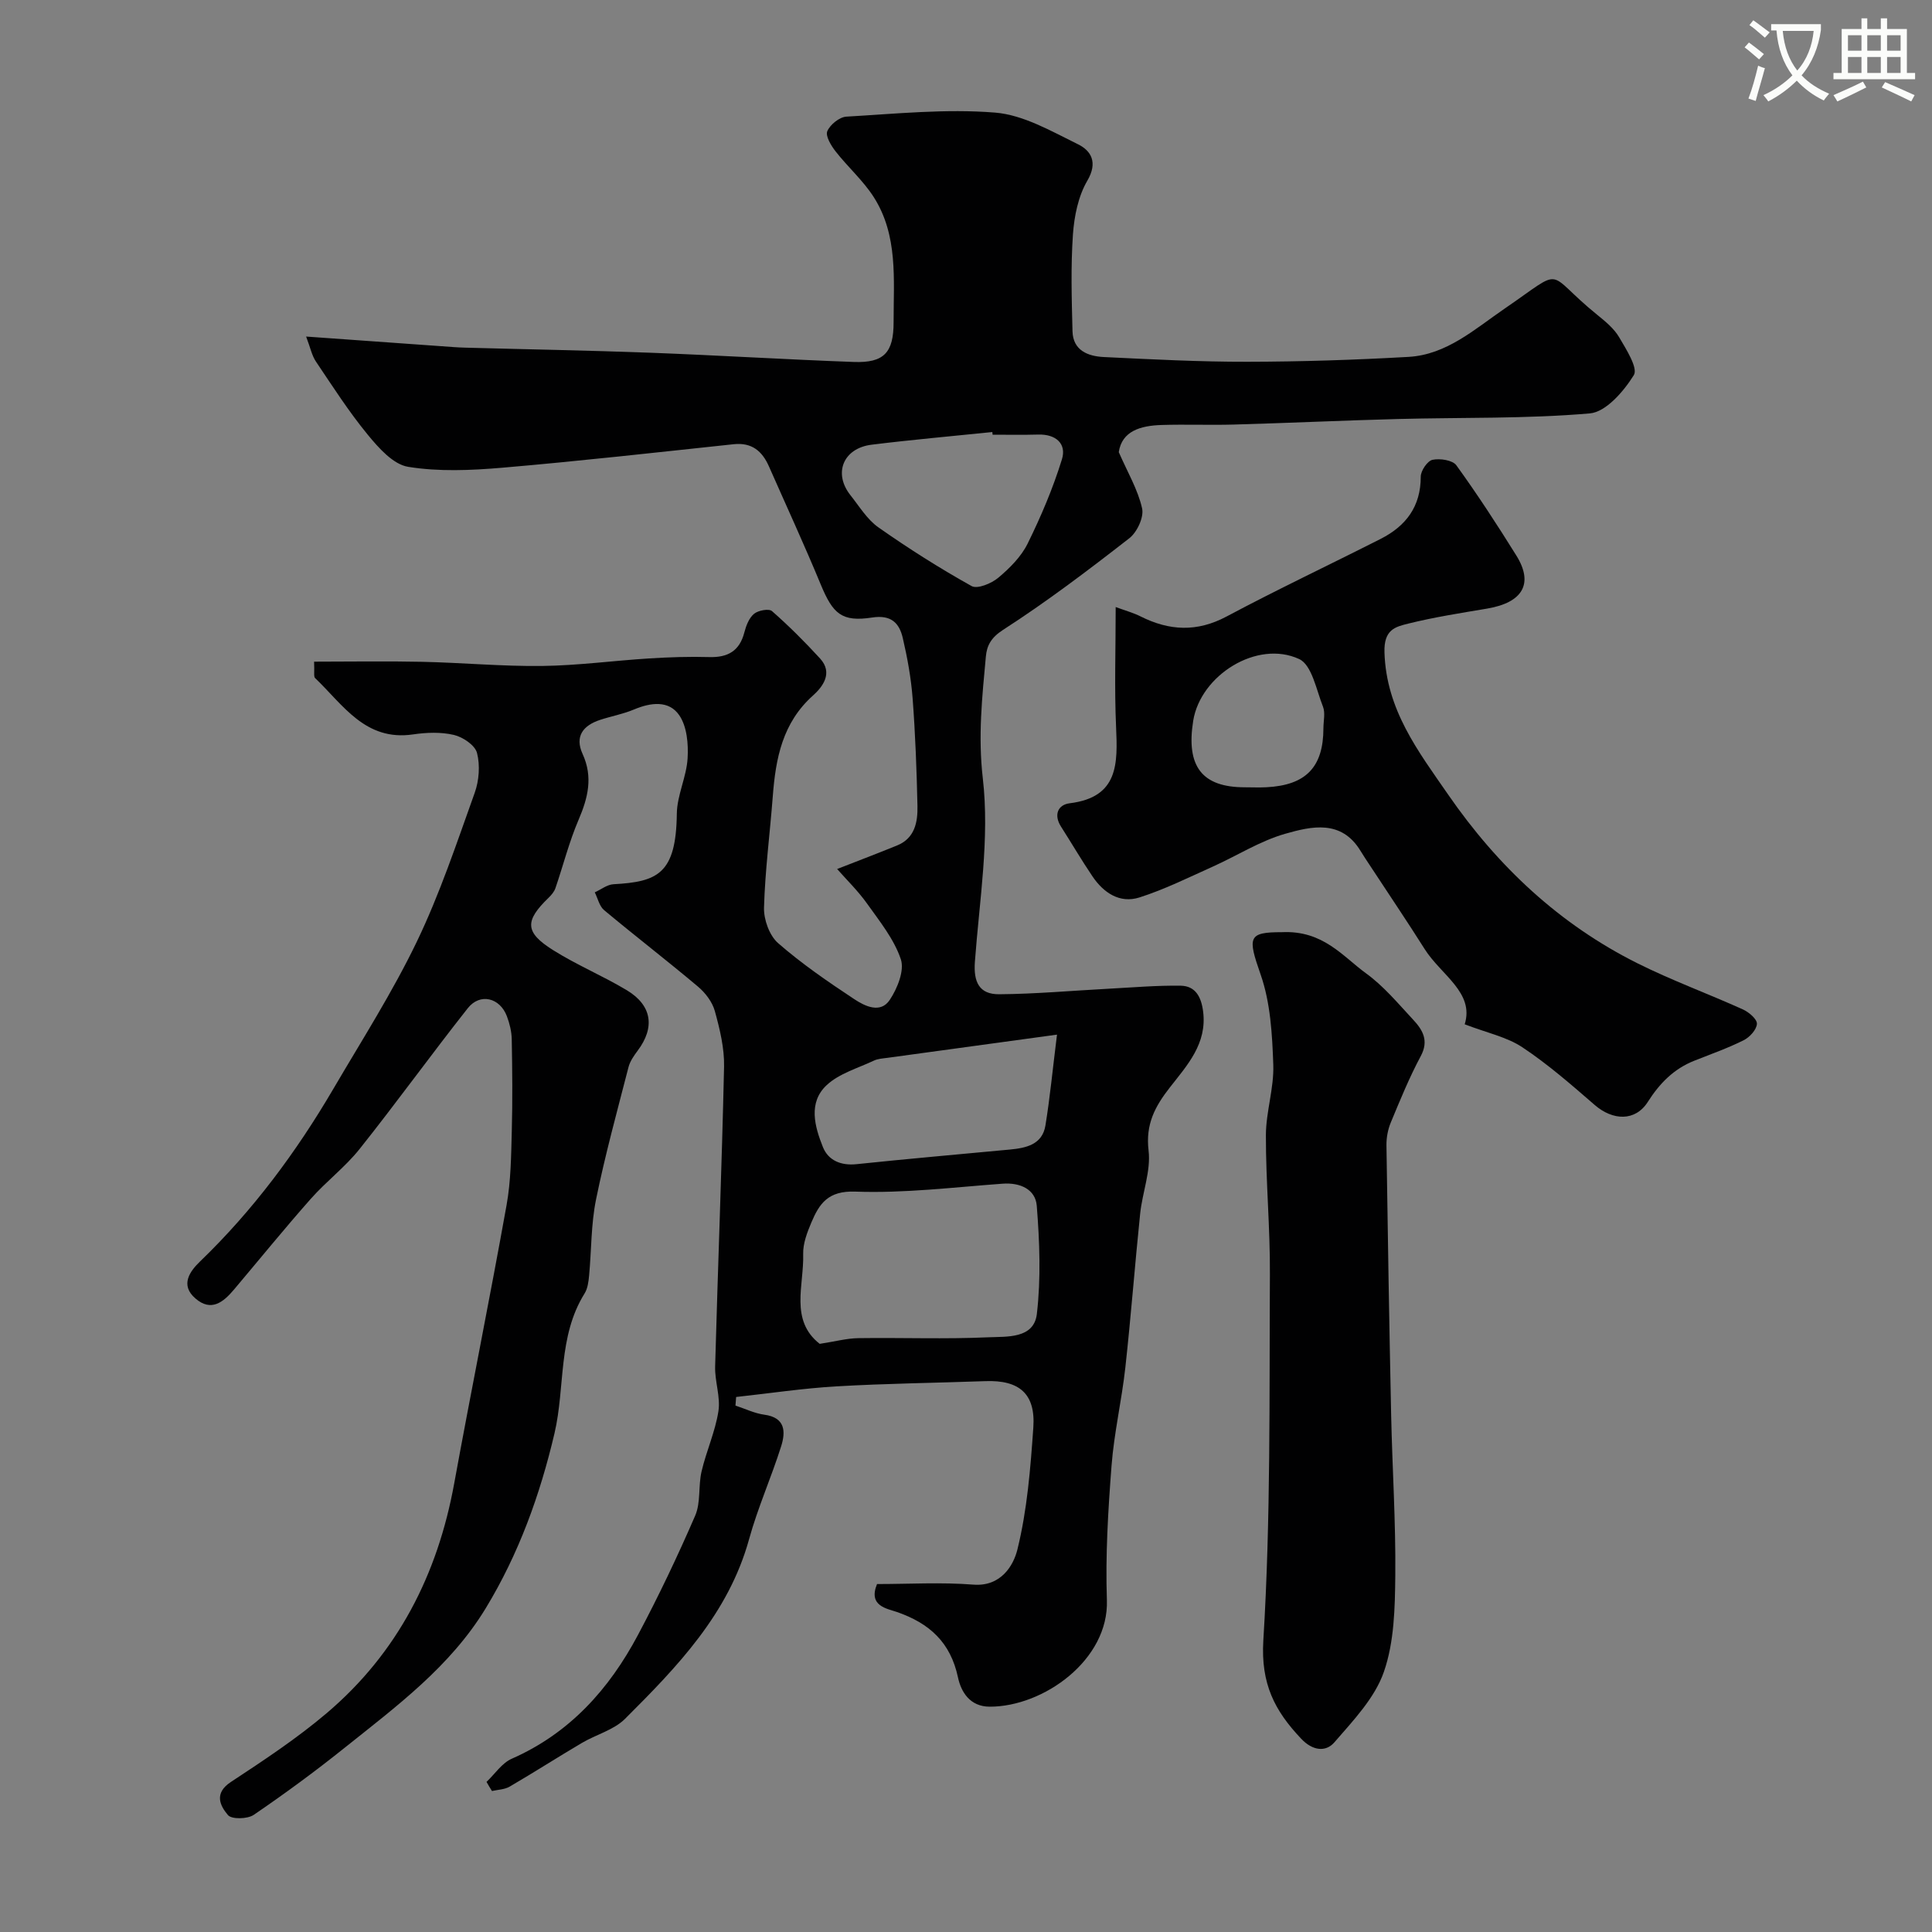 <svg enable-background="new 0 0 400 400" viewBox="0 0 400 400" xmlns="http://www.w3.org/2000/svg"><rect x="0" y="0" width="400" height="400" fill="#808080" stroke="none"/><path d="m362.1 8.8c1.1.8 2.1 1.6 3.1 2.4l-1 1.1c-1.3-1.1-2.3-2-3-2.5zm1.9 4.8c.5.2.9.4 1.4.5-.6 2.3-1.3 4.5-1.9 6.8l-1.5-.5c.8-2.1 1.4-4.3 2-6.8zm-1-9.4c1.3.9 2.4 1.8 3.4 2.5l-1 1.1c-1.4-1.2-2.4-2.1-3.2-2.6zm3.7 2.2v-1.4h10.3v1.2c-.5 3.6-1.8 6.8-4 9.4 1.5 1.6 3.4 2.8 5.7 3.8-.3.4-.7.8-1.1 1.4-2.3-1.1-4.1-2.5-5.6-4.1-1.6 1.6-3.6 3.1-5.9 4.3-.3-.5-.7-.9-1-1.3 2.4-1.1 4.4-2.5 6-4.1-1.9-2.5-3-5.6-3.3-9.3h-1.1zm8.8 0h-6.4c.3 3.3 1.3 6 3 8.2 2-2.2 3.1-5.1 3.4-8.2z" fill="#fbfcfa"/><path d="m385.3 3.8h1.3v2.2h2.8v-2.2h1.3v2.2h4.1v9.1h1.7v1.3h-16.9v-1.3h1.7v-9.1h4.1v-2.2zm.4 13.1.7 1.2c-1.8.9-3.8 1.9-6 2.9-.2-.4-.5-.8-.8-1.3 2.3-1 4.3-1.9 6.1-2.8zm-3.1-6.4h2.8v-3.2h-2.8zm0 4.6h2.8v-3.3h-2.8zm4-4.6h2.8v-3.2h-2.8zm0 4.6h2.8v-3.3h-2.8zm3.7 1.9c2.1.9 4.1 1.8 6.1 2.7l-.7 1.3c-2.2-1.1-4.2-2-6.1-2.9zm3.2-9.7h-2.8v3.2h2.8zm-2.8 7.8h2.8v-3.3h-2.8z" fill="#fbfcfa"/><g fill="#010102"><path d="m100.73 368.92c1.73-1.63 3.18-3.9 5.24-4.8 11.99-5.28 20.16-14.41 26.13-25.65 4.28-8.05 8.21-16.31 11.83-24.67 1.18-2.73.62-6.15 1.32-9.15.98-4.2 2.83-8.23 3.49-12.47.46-2.97-.76-6.16-.68-9.24.57-20.7 1.39-41.4 1.85-62.1.08-3.83-.88-7.77-1.91-11.51-.52-1.88-1.96-3.78-3.5-5.07-6.39-5.38-13.01-10.47-19.42-15.82-.99-.82-1.31-2.44-1.94-3.69 1.29-.58 2.56-1.61 3.88-1.68 9.12-.5 12.96-2.13 13.11-14.61.05-3.82 2-7.6 2.23-11.45.18-2.97-.13-6.58-1.71-8.9-2.15-3.17-5.93-2.68-9.41-1.21-2.23.94-4.67 1.38-6.99 2.14-3.49 1.15-5.31 3.38-3.63 7.06 2.19 4.78 1.12 9.08-.84 13.65-1.95 4.55-3.17 9.42-4.78 14.12-.25.74-.83 1.43-1.41 1.99-4.96 4.8-4.96 7.14.87 10.82 4.9 3.09 10.32 5.34 15.29 8.32 5.25 3.15 5.89 7.7 2.28 12.52-.77 1.03-1.58 2.18-1.9 3.4-2.35 9.12-4.85 18.21-6.73 27.43-1.04 5.12-.94 10.48-1.43 15.72-.12 1.27-.29 2.69-.94 3.73-5.58 8.95-3.98 19.37-6.23 28.96-2.97 12.66-7.38 24.94-14.24 36.22-7.36 12.1-18.48 20.3-29.22 28.89-6.08 4.87-12.37 9.49-18.81 13.88-1.29.88-4.56.95-5.33.05-1.66-1.96-2.94-4.53.6-6.86 6.8-4.48 13.65-9 19.85-14.26 14.68-12.46 22.94-28.65 26.38-47.51 3.51-19.24 7.4-38.41 10.85-57.67.9-5 .94-10.18 1.08-15.29.17-6.35.11-12.71-.01-19.06-.03-1.59-.44-3.24-1-4.74-1.45-3.86-5.57-4.88-8.1-1.67-7.6 9.62-14.77 19.57-22.41 29.16-2.98 3.74-6.92 6.71-10.1 10.31-5.44 6.15-10.62 12.53-15.92 18.81-2.19 2.59-4.7 4.63-7.95 1.82-3.26-2.8-1.13-5.66.94-7.66 10.97-10.57 19.94-22.66 27.61-35.75 5.9-10.07 12.22-19.96 17.27-30.45 4.77-9.91 8.27-20.45 11.99-30.83.91-2.53 1.14-5.7.48-8.26-.41-1.6-2.92-3.29-4.78-3.73-2.68-.63-5.68-.52-8.45-.11-9.91 1.46-14.49-6.13-20.29-11.66-.34-.32-.1-1.25-.21-3.4 7.6 0 14.98-.13 22.36.03 8.29.18 16.58.96 24.86.86 7.39-.09 14.77-1.1 22.16-1.56 4.14-.26 8.3-.4 12.44-.28 3.84.11 6.27-1.26 7.26-5.11.36-1.39.97-2.99 2.01-3.85.86-.71 3.07-1.12 3.71-.56 3.5 3.07 6.81 6.38 9.96 9.82 2.75 3 .51 5.89-1.46 7.65-6.33 5.66-7.73 13.01-8.33 20.83-.59 7.7-1.6 15.39-1.82 23.1-.07 2.47 1.12 5.77 2.91 7.34 4.9 4.28 10.33 8 15.77 11.6 2.19 1.45 5.43 3.06 7.36.15 1.57-2.36 3.07-6.07 2.29-8.4-1.4-4.17-4.38-7.86-7-11.54-1.88-2.64-4.24-4.93-6.19-7.15 4.41-1.73 8.43-3.25 12.42-4.88 3.67-1.5 4.28-4.83 4.21-8.16-.16-7.43-.44-14.86-1-22.27-.32-4.21-1.08-8.41-2.04-12.52-.72-3.09-2.39-4.84-6.33-4.24-6.32.97-8.14-.76-10.66-6.85-3.4-8.22-7.13-16.3-10.72-24.44-1.4-3.17-3.55-4.99-7.3-4.59-15.98 1.7-31.95 3.5-47.96 4.87-6.45.55-13.11.84-19.44-.19-3.1-.5-6.11-3.91-8.37-6.66-3.92-4.77-7.28-10.02-10.73-15.15-.83-1.23-1.13-2.82-2.02-5.16 9.99.71 19.01 1.36 28.03 2 1.65.12 3.3.26 4.95.3 12.77.35 25.54.57 38.3 1.05 14.04.53 28.07 1.4 42.11 1.91 6.26.23 8.25-1.95 8.24-8.24-.01-8.86.96-17.96-4.12-25.91-2.2-3.43-5.37-6.22-7.9-9.46-.93-1.19-2.12-3.17-1.71-4.16.57-1.36 2.52-2.94 3.95-3.02 10.25-.59 20.59-1.66 30.77-.84 5.88.47 11.66 3.85 17.17 6.55 2.74 1.34 4.17 3.76 1.95 7.55-1.88 3.21-2.71 7.33-2.98 11.12-.46 6.65-.26 13.37-.09 20.05.1 3.99 3.21 5.18 6.47 5.34 9.93.48 19.86 1 29.8.98 11.1-.02 22.21-.38 33.3-1.01 7.89-.45 13.7-5.75 19.82-9.94 13-8.9 8.06-7.82 19.26 1.24 1.67 1.35 3.46 2.82 4.52 4.62 1.46 2.49 3.95 6.39 3.05 7.85-2.08 3.35-5.77 7.64-9.11 7.93-13.18 1.14-26.48.81-39.74 1.16-11.33.3-22.65.83-33.98 1.15-5 .14-10-.07-14.99.09-4.32.14-8.17 1.25-8.82 5.62 1.84 4.21 3.97 7.79 4.83 11.65.41 1.82-1.04 4.93-2.65 6.18-8.5 6.62-17.11 13.15-26.16 18.98-2.51 1.62-3.34 3.3-3.54 5.53-.77 8.36-1.64 16.48-.63 25.19 1.44 12.44-.71 25.32-1.64 37.99-.3 4.12.84 6.75 5.03 6.72 7.58-.06 15.16-.75 22.74-1.15 4.95-.26 9.9-.7 14.84-.62 3.05.05 4.25 2.3 4.64 5.32.86 6.67-3.29 11.14-6.85 15.7-3.11 3.97-5.09 7.65-4.44 13.11.5 4.22-1.28 8.67-1.74 13.04-1.1 10.62-1.9 21.27-3.07 31.88-.75 6.81-2.34 13.55-2.86 20.37-.71 9.24-1.28 18.54-.96 27.78.43 12.37-13.1 22.08-24.24 22.07-4.17 0-5.96-3.12-6.59-6.06-1.55-7.27-5.9-11.2-12.63-13.54-2.07-.72-6.01-1.22-4.13-5.79 6.62 0 13.32-.4 19.95.12 5.73.45 8.31-4 9.11-7.26 2.03-8.21 2.71-16.81 3.3-25.29.48-6.98-2.92-9.84-9.93-9.58-10.26.37-20.54.48-30.79 1.08-6.96.4-13.87 1.45-20.81 2.2-.05.59-.09 1.19-.14 1.78 1.99.65 3.94 1.61 5.98 1.89 4.37.59 4.42 3.53 3.49 6.5-2.04 6.48-4.85 12.73-6.65 19.27-4.26 15.44-14.87 26.41-25.69 37.2-2.33 2.32-6 3.25-8.95 5-5.02 2.96-9.92 6.11-14.95 9.04-1.04.6-2.41.62-3.64.9-.4-.6-.76-1.25-1.13-1.89zm68.98-90.69c3.26-.5 5.63-1.15 8.01-1.18 8.98-.13 17.98.23 26.94-.18 3.77-.17 9.4.34 10.01-4.83.86-7.37.57-14.96-.02-22.4-.27-3.37-3.37-4.84-7.06-4.57-10.16.74-20.37 2.01-30.5 1.64-5.65-.21-7.45 2.48-9.11 6.4-.87 2.06-1.75 4.36-1.69 6.52.19 6.47-2.83 13.7 3.42 18.6zm35.8-188.23c-.02-.18-.04-.37-.06-.55-8.33.86-16.68 1.59-24.99 2.62-5.89.73-7.98 5.92-4.39 10.45 1.84 2.31 3.46 5.03 5.8 6.67 6.22 4.37 12.66 8.45 19.29 12.15 1.2.67 4.11-.54 5.53-1.73 2.36-1.98 4.73-4.35 6.07-7.06 2.77-5.62 5.25-11.46 7.1-17.45 1-3.23-1.25-5.22-4.86-5.13-3.17.09-6.33.03-9.49.03zm13.33 124.21c-12.79 1.75-23.94 3.27-35.08 4.8-.96.13-2 .18-2.85.59-3.32 1.56-7.15 2.65-9.73 5.04-3.91 3.62-2.51 8.59-.8 12.86 1.1 2.74 3.71 3.87 6.95 3.53 10.58-1.11 21.18-2.03 31.77-3.03 3.34-.32 6.68-1.02 7.34-4.95.94-5.75 1.49-11.57 2.4-18.84z"/><path d="m303.25 212.07c2.05-6.58-4.9-10.21-8.28-15.56-3.63-5.75-7.44-11.38-11.17-17.07-.72-1.09-1.45-2.17-2.13-3.29-3.96-6.51-10.13-5.08-15.57-3.53-5.23 1.49-10 4.56-15.02 6.81-5.01 2.25-9.97 4.72-15.18 6.38-4.06 1.29-7.41-.96-9.71-4.36-2.28-3.37-4.33-6.88-6.52-10.31-1.56-2.45-.63-4.53 1.79-4.83 10.15-1.25 9.95-8.21 9.61-15.84-.36-7.97-.08-15.96-.08-24.79 2.06.76 3.68 1.2 5.15 1.94 5.94 2.98 11.66 3.29 17.79.03 10.51-5.6 21.29-10.69 31.92-16.08 5.22-2.65 8.31-6.68 8.3-12.88 0-1.23 1.38-3.26 2.43-3.49 1.54-.33 4.16.06 4.94 1.13 4.38 6.06 8.48 12.35 12.43 18.7 3.61 5.81 1.32 9.72-6.04 10.97-5.45.92-10.94 1.77-16.3 3.1-2.74.68-5.12 1.23-4.97 5.98.37 11.9 6.97 20.44 13.19 29.44 10.25 14.84 23.04 26.86 39.23 34.94 7.09 3.54 14.58 6.27 21.81 9.54 1.23.56 2.94 2.02 2.88 2.98-.07 1.21-1.5 2.77-2.74 3.39-3.3 1.65-6.81 2.88-10.25 4.25-4.24 1.69-7.15 4.67-9.61 8.53-2.59 4.06-7.23 3.88-11 .61-4.82-4.18-9.66-8.41-14.96-11.93-3.21-2.14-7.31-2.98-11.94-4.76zm-45.53-49.07c1.5 0 3 .07 4.49-.01 8.18-.42 11.78-4.17 11.79-12.22 0-1.5.42-3.16-.09-4.46-1.38-3.48-2.3-8.64-4.93-9.86-8.7-4.03-20.42 3.33-21.94 12.78-1.51 9.46 1.83 13.77 10.68 13.77z"/><path d="m265.38 193c8.56-.42 12.6 5.01 17.47 8.54 3.65 2.65 6.64 6.26 9.75 9.6 1.93 2.08 3.28 4.29 1.56 7.5-2.37 4.43-4.28 9.11-6.21 13.76-.61 1.46-.92 3.15-.9 4.73.27 18.59.58 37.19.97 55.78.24 11.1.97 22.2.86 33.3-.07 6.7-.21 13.76-2.37 19.95-1.88 5.41-6.35 10.07-10.24 14.57-1.81 2.09-4.54 1.73-6.87-.74-5.47-5.77-8.39-11.35-7.84-20.37 1.55-25.19 1.22-50.5 1.36-75.77.06-9.6-.85-19.2-.83-28.8.01-4.87 1.7-9.76 1.53-14.61-.22-6.28-.58-12.86-2.63-18.7-2.7-7.73-2.6-8.75 4.39-8.74z"/></g></svg>